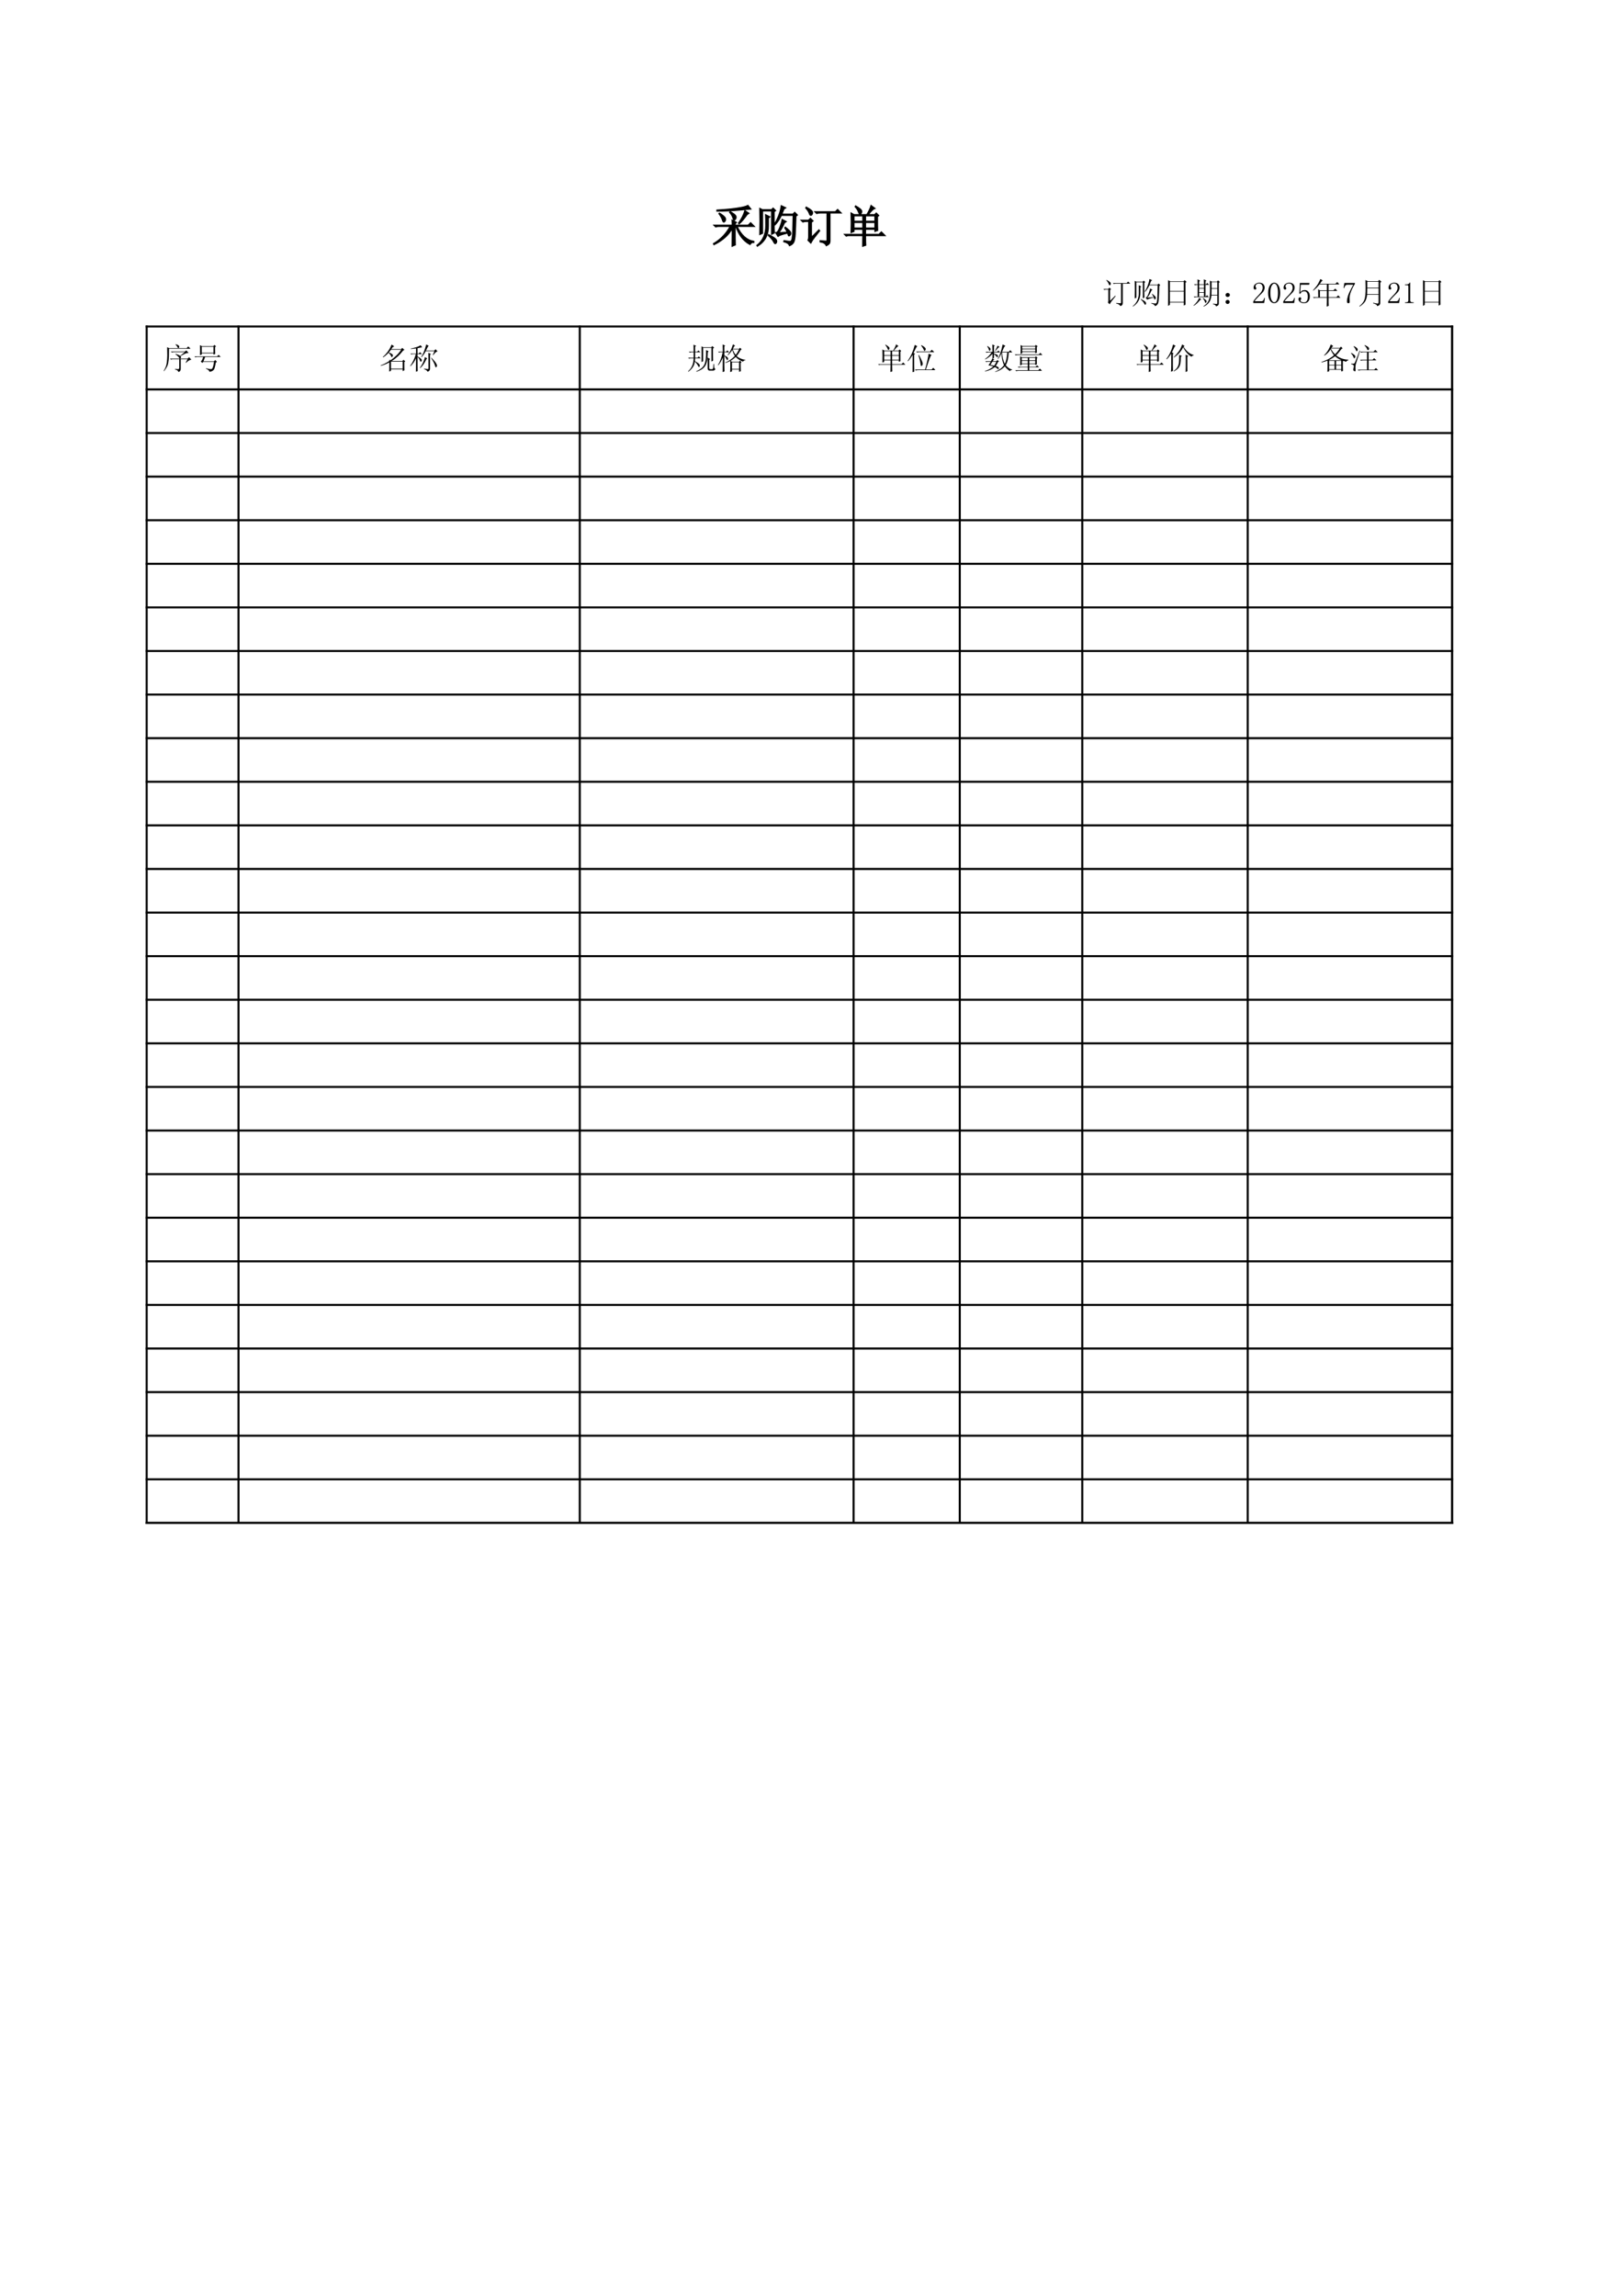 <?xml version="1.0" encoding="UTF-8"?>
<svg xmlns="http://www.w3.org/2000/svg" xmlns:xlink="http://www.w3.org/1999/xlink" width="595.304pt" height="841.89pt" viewBox="0 0 595.304 841.89" version="1.1">
<defs>
<g>
<symbol overflow="visible" id="glyph0-0">
<path style="stroke:none;" d=""/>
</symbol>
<symbol overflow="visible" id="glyph0-1">
<path style="stroke:none;" d="M 13.109 -13.172 C 12.566 -12.879 11.734 -12.629 10.609 -12.422 C 9.484 -12.211 8.254 -12.035 6.922 -11.891 C 5.598 -11.742 3.895 -11.609 1.812 -11.484 L 1.812 -11.234 C 4.602 -11.234 7.16 -11.348 9.484 -11.578 C 11.816 -11.805 13.336 -11.941 14.047 -11.984 Z M 2.688 -10.359 L 2.562 -10.234 C 3.227 -9.316 3.656 -8.523 3.844 -7.859 C 4.031 -7.203 4.27 -7.039 4.562 -7.375 C 4.852 -7.707 4.926 -8.086 4.781 -8.516 C 4.633 -8.953 3.938 -9.566 2.688 -10.359 Z M 6.5 -10.734 C 7.125 -9.984 7.531 -9.266 7.719 -8.578 C 7.906 -7.898 8.141 -7.754 8.422 -8.141 C 8.711 -8.535 8.785 -8.922 8.641 -9.297 C 8.492 -9.672 7.844 -10.191 6.688 -10.859 Z M 12.047 -11.234 C 11.586 -9.734 10.816 -8.238 9.734 -6.75 L 9.922 -6.562 C 10.711 -7.27 11.672 -8.41 12.797 -9.984 L 13.359 -10.359 Z M 8.359 -5.625 L 8.734 -5.625 C 9.816 -2.457 11.523 -0.25 13.859 1 C 14.191 0.457 14.648 0.207 15.234 0.25 L 15.234 0 C 12.609 -0.457 10.547 -2.332 9.047 -5.625 L 15.297 -5.625 L 14.109 -6.812 L 13.234 -5.938 L 8.359 -5.938 L 8.359 -6.5 L 8.797 -7 L 7.375 -7.75 C 7.414 -7.082 7.438 -6.477 7.438 -5.938 L 0.812 -5.938 L 1.312 -5.438 C 1.688 -5.562 2.102 -5.625 2.562 -5.625 L 6.688 -5.625 C 5.27 -2.914 3.227 -0.77 0.562 0.812 L 0.688 1.062 C 3.727 -0.395 5.977 -2.414 7.438 -5 C 7.438 -3.164 7.414 -0.957 7.375 1.625 L 8.422 1.188 C 8.379 0.27 8.359 -2 8.359 -5.625 Z M 8.359 -5.625 "/>
</symbol>
<symbol overflow="visible" id="glyph0-2">
<path style="stroke:none;" d="M 4.75 -2.438 L 4.688 -2.25 C 4.977 -2 5.332 -1.645 5.75 -1.188 C 6.164 -0.727 6.488 -0.25 6.719 0.25 C 6.945 0.75 7.188 0.832 7.438 0.5 C 7.688 0.164 7.688 -0.219 7.438 -0.656 C 7.188 -1.094 6.289 -1.688 4.75 -2.438 Z M 1.562 -2.688 L 2.438 -3.062 L 2.438 -11.297 L 5.875 -11.297 L 5.875 -2.75 L 6.75 -3.188 C 6.707 -4.02 6.688 -4.625 6.688 -5 L 6.688 -10.984 L 7.188 -11.359 L 6.375 -12.172 L 5.812 -11.609 L 2.438 -11.609 L 1.562 -12.047 C 1.602 -10.672 1.625 -9.148 1.625 -7.484 C 1.625 -5.828 1.602 -4.227 1.562 -2.688 Z M 0.5 1.438 L 0.625 1.625 C 3.332 -0.039 4.645 -2.52 4.562 -5.812 L 4.562 -8.609 L 5.062 -9.047 L 3.688 -9.734 C 3.727 -9.148 3.75 -7.863 3.75 -5.875 C 3.789 -2.75 2.707 -0.312 0.5 1.438 Z M 9.359 -9.672 L 13.797 -9.672 C 13.754 -7.555 13.711 -5.758 13.672 -4.281 C 13.629 -2.801 13.547 -1.75 13.422 -1.125 C 13.297 -0.5 13.109 -0.133 12.859 -0.031 C 12.609 0.07 11.797 0 10.422 -0.25 L 10.359 0 C 11.484 0.289 12.172 0.77 12.422 1.438 C 13.129 1.145 13.617 0.727 13.891 0.188 C 14.16 -0.352 14.336 -1.352 14.422 -2.812 C 14.504 -4.27 14.586 -6.453 14.672 -9.359 L 15.172 -9.734 L 14.297 -10.609 L 13.672 -9.984 L 9.484 -9.984 C 9.734 -10.648 10.004 -11.316 10.297 -11.984 L 10.859 -12.359 L 9.422 -13.047 C 9.254 -11.879 8.941 -10.703 8.484 -9.516 C 8.035 -8.336 7.5 -7.27 6.875 -6.312 L 7.062 -6.188 C 7.969 -7.145 8.734 -8.305 9.359 -9.672 Z M 8.234 -3.125 C 8.984 -3.914 9.734 -5.188 10.484 -6.938 L 11.047 -7.312 L 9.734 -8 C 9.648 -7.375 9.367 -6.426 8.891 -5.156 C 8.41 -3.883 7.926 -3.227 7.438 -3.188 L 8.172 -2 C 8.586 -2.332 9.773 -2.727 11.734 -3.188 C 11.859 -2.852 11.953 -2.562 12.016 -2.312 C 12.078 -2.062 12.254 -2.082 12.547 -2.375 C 12.836 -2.664 12.891 -3.008 12.703 -3.406 C 12.516 -3.801 11.898 -4.395 10.859 -5.188 L 10.734 -5 C 11.066 -4.5 11.379 -3.957 11.672 -3.375 Z M 8.234 -3.125 "/>
</symbol>
<symbol overflow="visible" id="glyph0-3">
<path style="stroke:none;" d="M 2.438 -12.297 C 3.062 -11.629 3.477 -10.992 3.688 -10.391 C 3.895 -9.785 4.113 -9.555 4.344 -9.703 C 4.57 -9.848 4.719 -10.086 4.781 -10.422 C 4.844 -10.754 4.688 -11.086 4.312 -11.422 C 3.938 -11.754 3.352 -12.129 2.562 -12.547 Z M 4.375 -1.375 L 4.375 -7.125 L 4.938 -7.562 L 4.062 -8.422 L 3.375 -7.75 L 0.812 -7.75 L 1.312 -7.25 C 1.688 -7.375 2.102 -7.438 2.562 -7.438 L 3.5 -7.438 L 3.5 -1.625 C 3.5 -1.164 3.414 -0.789 3.25 -0.5 L 4.188 0.438 C 4.477 -0.145 4.926 -0.82 5.531 -1.594 C 6.133 -2.363 6.75 -3.145 7.375 -3.938 L 7.188 -4.188 Z M 7.688 -0.25 L 7.688 0.062 C 8.844 0.227 9.586 0.688 9.922 1.438 C 10.379 1.227 10.703 1.008 10.891 0.781 C 11.078 0.551 11.172 0.207 11.172 -0.25 L 11.172 -10.547 L 15.172 -10.547 L 14.047 -11.672 L 13.234 -10.859 L 5.875 -10.859 L 6.375 -10.359 C 6.75 -10.484 7.164 -10.547 7.625 -10.547 L 10.234 -10.547 L 10.234 -0.625 C 10.234 -0.289 10.129 -0.113 9.922 -0.094 C 9.711 -0.07 8.969 -0.125 7.688 -0.25 Z M 7.688 -0.25 "/>
</symbol>
<symbol overflow="visible" id="glyph0-4">
<path style="stroke:none;" d="M 4 -9.484 L 7.375 -9.484 L 7.375 -7.375 L 4 -7.375 Z M 8.234 -9.484 L 11.797 -9.484 L 11.797 -7.375 L 8.234 -7.375 Z M 4 -7.062 L 7.375 -7.062 L 7.375 -4.875 L 4 -4.875 Z M 8.234 -7.062 L 11.797 -7.062 L 11.797 -4.875 L 8.234 -4.875 Z M 4.562 -12.797 C 5.145 -12.129 5.551 -11.473 5.781 -10.828 C 6.008 -10.18 6.238 -9.973 6.469 -10.203 C 6.695 -10.43 6.82 -10.691 6.844 -10.984 C 6.863 -11.273 6.656 -11.598 6.219 -11.953 C 5.781 -12.305 5.27 -12.648 4.688 -12.984 Z M 8.234 -2.25 L 15.297 -2.25 L 14.109 -3.438 L 13.234 -2.562 L 8.234 -2.562 L 8.234 -4.562 L 11.797 -4.562 L 11.797 -3.812 L 12.672 -4.125 C 12.629 -4.957 12.609 -6.641 12.609 -9.172 L 13.047 -9.547 L 12.234 -10.359 L 11.672 -9.797 L 9.172 -9.797 C 9.672 -10.422 10.117 -10.941 10.516 -11.359 C 10.91 -11.773 11.273 -12.047 11.609 -12.172 L 10.359 -13.109 C 10.234 -12.648 10.016 -12.098 9.703 -11.453 C 9.391 -10.805 9.086 -10.254 8.797 -9.797 L 4.062 -9.797 L 3.062 -10.359 C 3.102 -9.191 3.125 -8.023 3.125 -6.859 C 3.125 -5.703 3.102 -4.539 3.062 -3.375 L 4 -3.75 L 4 -4.562 L 7.375 -4.562 L 7.375 -2.562 L 0.75 -2.562 L 1.25 -2.062 L 1.812 -2.25 L 7.375 -2.25 C 7.375 -1.125 7.352 0.164 7.312 1.625 L 8.297 1.312 C 8.254 0.688 8.234 -0.5 8.234 -2.25 Z M 8.234 -2.25 "/>
</symbol>
<symbol overflow="visible" id="glyph1-0">
<path style="stroke:none;" d=""/>
</symbol>
<symbol overflow="visible" id="glyph1-1">
<path style="stroke:none;" d="M 1.672 -8 C 1.703 -6.82 1.719 -5.816 1.719 -4.984 C 1.719 -4.148 1.648 -3.223 1.516 -2.203 C 1.391 -1.191 1.016 -0.227 0.391 0.688 L 0.516 0.812 C 1.379 -0.25 1.891 -1.207 2.047 -2.062 C 2.203 -2.926 2.289 -3.742 2.312 -4.516 C 2.344 -5.285 2.359 -6.242 2.359 -7.391 L 10.266 -7.391 L 9.406 -8.25 L 8.812 -7.609 L 2.406 -7.609 Z M 4.812 -9.062 L 4.766 -8.891 C 5.109 -8.578 5.332 -8.289 5.438 -8.031 C 5.539 -7.781 5.66 -7.66 5.797 -7.672 C 5.941 -7.68 6.039 -7.785 6.094 -7.984 C 6.156 -8.191 6.086 -8.391 5.891 -8.578 C 5.691 -8.766 5.332 -8.926 4.812 -9.062 Z M 4.562 0 L 4.562 0.219 C 5.27 0.332 5.695 0.645 5.844 1.156 C 6.414 0.906 6.688 0.488 6.656 -0.094 L 6.656 -3.562 L 9.156 -3.562 L 8.469 -2.328 L 8.594 -2.234 C 8.938 -2.578 9.281 -2.852 9.625 -3.062 C 9.969 -3.281 10.285 -3.379 10.578 -3.359 L 9.719 -4.297 L 9.109 -3.781 L 6.453 -3.781 C 6.617 -3.895 6.723 -4.031 6.766 -4.188 C 6.805 -4.344 6.742 -4.523 6.578 -4.734 C 7.316 -5.129 7.883 -5.422 8.281 -5.609 C 8.688 -5.797 9.109 -5.891 9.547 -5.891 L 8.688 -6.797 L 8.172 -6.359 L 3.047 -6.359 L 3.391 -6.016 C 3.648 -6.098 3.938 -6.141 4.25 -6.141 L 8.125 -6.141 L 6.453 -4.812 C 5.898 -5.156 5.336 -5.383 4.766 -5.5 L 4.734 -5.328 C 5.098 -5.129 5.422 -4.867 5.703 -4.547 C 5.992 -4.234 6.156 -3.977 6.188 -3.781 L 2.703 -3.781 L 3.047 -3.438 C 3.305 -3.52 3.594 -3.562 3.906 -3.562 L 6.109 -3.562 L 6.109 -0.391 C 6.078 -0.066 5.93 0.094 5.672 0.094 C 5.41 0.094 5.039 0.062 4.562 0 Z M 4.562 0 "/>
</symbol>
<symbol overflow="visible" id="glyph1-2">
<path style="stroke:none;" d="M 8.25 -8 L 8.594 -8.297 L 8 -8.812 L 7.609 -8.375 L 3.359 -8.375 L 2.703 -8.719 C 2.734 -8.145 2.75 -7.535 2.75 -6.891 C 2.75 -6.254 2.734 -5.648 2.703 -5.078 L 3.359 -5.281 L 3.359 -5.719 L 7.656 -5.719 L 7.656 -5.25 L 8.297 -5.5 C 8.266 -5.875 8.25 -6.707 8.25 -8 Z M 3.359 -8.172 L 7.656 -8.172 L 7.656 -5.938 L 3.359 -5.938 Z M 8.516 -2.328 L 8.938 -2.625 L 8.297 -3.266 L 7.828 -2.797 L 4 -2.797 L 4.594 -4.391 L 10.312 -4.391 L 9.547 -5.156 L 8.984 -4.594 L 0.688 -4.594 L 1.031 -4.25 L 1.422 -4.391 L 3.875 -4.391 C 3.758 -3.953 3.633 -3.602 3.5 -3.344 C 3.375 -3.094 3.211 -2.91 3.016 -2.797 L 3.531 -2.188 L 3.906 -2.578 L 7.859 -2.578 C 7.629 -0.973 7.348 -0.109 7.016 0.016 C 6.691 0.148 6 0.055 4.938 -0.266 L 4.906 -0.094 C 5.727 0.258 6.172 0.648 6.234 1.078 C 6.691 0.961 7.02 0.852 7.219 0.75 C 7.414 0.656 7.613 0.488 7.812 0.25 C 8.02 0.02 8.254 -0.836 8.516 -2.328 Z M 8.516 -2.328 "/>
</symbol>
<symbol overflow="visible" id="glyph1-3">
<path style="stroke:none;" d="M 8.812 -6.75 L 9.281 -6.969 L 8.469 -7.734 L 8.078 -7.266 L 4.469 -7.266 C 4.664 -7.578 4.867 -7.848 5.078 -8.078 L 5.547 -8.25 L 4.562 -8.938 C 4.219 -8.02 3.742 -7.148 3.141 -6.328 C 2.535 -5.516 1.93 -4.867 1.328 -4.391 L 1.469 -4.25 C 2.469 -4.852 3.426 -5.785 4.344 -7.047 L 8.078 -7.047 C 7.586 -6.273 6.984 -5.551 6.266 -4.875 C 5.555 -4.207 4.875 -3.645 4.219 -3.188 L 3.734 -3.359 L 3.734 -2.922 C 2.797 -2.297 1.738 -1.754 0.562 -1.297 L 0.609 -1.125 C 1.723 -1.438 2.766 -1.863 3.734 -2.406 L 3.734 -1.031 C 3.734 -0.719 3.723 -0.055 3.703 0.953 L 4.344 0.688 L 4.344 0.125 L 8.641 0.125 L 8.641 0.812 L 9.281 0.469 C 9.25 -0.02 9.234 -0.477 9.234 -0.906 L 9.234 -2.531 L 9.578 -2.797 L 8.891 -3.359 L 8.547 -2.922 L 4.641 -2.922 C 5.391 -3.379 6.098 -3.91 6.766 -4.516 C 7.441 -5.117 8.125 -5.863 8.812 -6.75 Z M 3.562 -6.062 L 3.438 -5.938 C 3.977 -5.414 4.305 -4.984 4.422 -4.641 C 4.535 -4.297 4.672 -4.227 4.828 -4.438 C 4.992 -4.656 5.062 -4.879 5.031 -5.109 C 5 -5.336 4.508 -5.656 3.562 -6.062 Z M 4.344 -2.703 L 8.641 -2.703 L 8.641 -0.125 L 4.344 -0.125 Z M 4.344 -2.703 "/>
</symbol>
<symbol overflow="visible" id="glyph1-4">
<path style="stroke:none;" d="M 8.688 -5.109 L 8.812 -5.031 C 9.188 -5.52 9.492 -5.867 9.734 -6.078 C 9.973 -6.297 10.207 -6.406 10.438 -6.406 L 9.719 -7.219 L 9.234 -6.75 L 6.188 -6.75 C 6.645 -7.781 6.973 -8.352 7.172 -8.469 L 6.281 -8.984 C 6.133 -8.41 5.914 -7.703 5.625 -6.859 C 5.344 -6.016 4.941 -5.203 4.422 -4.422 L 4.516 -4.297 C 5.055 -4.816 5.586 -5.562 6.109 -6.531 L 9.281 -6.531 Z M 7.094 -0.266 C 7.094 -0.117 7.055 -0.02 6.984 0.031 C 6.91 0.094 6.414 0.039 5.5 -0.125 L 5.453 0.047 C 5.859 0.191 6.145 0.332 6.312 0.469 C 6.488 0.613 6.648 0.801 6.797 1.031 C 7.141 0.863 7.367 0.707 7.484 0.562 C 7.598 0.414 7.656 0.211 7.656 -0.047 L 7.656 -5.156 L 8 -5.453 L 7.047 -5.938 C 7.078 -5.27 7.094 -3.379 7.094 -0.266 Z M 5.797 -4.344 C 5.711 -3.883 5.516 -3.289 5.203 -2.562 C 4.891 -1.832 4.473 -1.125 3.953 -0.438 L 4.047 -0.297 C 4.898 -1.016 5.656 -2.102 6.312 -3.562 L 6.656 -3.828 Z M 8.172 -4.125 L 8.078 -4 C 8.504 -3.344 8.832 -2.77 9.062 -2.281 C 9.289 -1.789 9.457 -1.359 9.562 -0.984 C 9.664 -0.617 9.797 -0.504 9.953 -0.641 C 10.109 -0.785 10.195 -0.957 10.219 -1.156 C 10.25 -1.363 10.133 -1.68 9.875 -2.109 C 9.625 -2.535 9.055 -3.207 8.172 -4.125 Z M 3.094 -4.391 C 3.5 -4.047 3.789 -3.613 3.969 -3.094 C 4.156 -2.582 4.344 -2.5 4.531 -2.844 C 4.719 -3.188 4.645 -3.5 4.312 -3.781 C 3.988 -4.07 3.582 -4.344 3.094 -4.594 L 3.094 -5.422 L 4.734 -5.422 L 4 -6.141 L 3.484 -5.625 L 3.094 -5.625 L 3.094 -7.609 C 3.895 -7.805 4.453 -7.906 4.766 -7.906 L 4.219 -8.688 C 3.758 -8.395 3.207 -8.148 2.562 -7.953 C 1.914 -7.754 1.266 -7.598 0.609 -7.484 L 0.609 -7.312 C 1.266 -7.363 1.906 -7.43 2.531 -7.516 L 2.531 -5.625 L 0.469 -5.625 L 0.812 -5.281 L 1.203 -5.422 L 2.453 -5.422 C 2.254 -4.672 1.969 -3.91 1.594 -3.141 C 1.219 -2.367 0.816 -1.695 0.391 -1.125 L 0.469 -0.984 C 1.301 -1.734 1.988 -2.707 2.531 -3.906 C 2.531 -1.477 2.52 0.164 2.5 1.031 L 3.141 0.781 C 3.109 -0.051 3.094 -1.773 3.094 -4.391 Z M 3.094 -4.391 "/>
</symbol>
<symbol overflow="visible" id="glyph1-5">
<path style="stroke:none;" d="M 2.5 -8.891 C 2.52 -8.203 2.531 -7.344 2.531 -6.312 L 0.781 -6.312 L 1.125 -5.969 C 1.375 -6.062 1.66 -6.109 1.984 -6.109 L 2.531 -6.109 L 2.531 -4.125 L 0.516 -4.125 L 0.859 -3.781 C 1.117 -3.863 1.406 -3.906 1.719 -3.906 L 2.531 -3.906 C 2.508 -2.852 2.336 -1.953 2.016 -1.203 C 1.703 -0.461 1.188 0.238 0.469 0.906 L 0.609 1.031 C 1.379 0.426 1.945 -0.172 2.312 -0.766 C 2.688 -1.367 2.906 -2.016 2.969 -2.703 C 3.539 -2.129 3.93 -1.609 4.141 -1.141 C 4.359 -0.672 4.539 -0.57 4.688 -0.844 C 4.832 -1.113 4.82 -1.383 4.656 -1.656 C 4.5 -1.926 3.953 -2.332 3.016 -2.875 C 3.066 -3.312 3.094 -3.656 3.094 -3.906 L 5.109 -3.906 L 4.422 -4.594 L 3.953 -4.125 L 3.094 -4.125 L 3.094 -6.109 L 4.984 -6.109 L 4.297 -6.797 L 3.828 -6.312 L 3.094 -6.312 L 3.094 -8.172 L 3.438 -8.469 Z M 9.625 -7.484 L 10.062 -7.781 L 9.375 -8.375 L 8.984 -7.953 L 6.062 -7.953 L 5.422 -8.297 C 5.441 -7.348 5.453 -6.359 5.453 -5.328 C 5.453 -4.297 5.441 -3.352 5.422 -2.5 L 6.016 -2.844 L 6.016 -7.734 L 9.062 -7.734 L 9.062 -2.703 L 9.672 -3.047 C 9.641 -3.68 9.625 -5.16 9.625 -7.484 Z M 7.094 -6.922 C 7.125 -5.598 7.094 -4.52 7 -3.688 C 6.914 -2.863 6.738 -2.164 6.469 -1.594 C 6.195 -1.02 5.785 -0.531 5.234 -0.125 C 4.691 0.27 4.109 0.598 3.484 0.859 L 3.531 1.031 C 4.352 0.77 5.047 0.445 5.609 0.062 C 6.172 -0.32 6.598 -0.785 6.891 -1.328 C 7.191 -1.879 7.398 -2.531 7.516 -3.281 C 7.629 -4.039 7.703 -4.992 7.734 -6.141 L 8.031 -6.453 Z M 7.688 -0.219 C 7.688 0.332 7.93 0.609 8.422 0.609 L 9.672 0.609 C 10.016 0.609 10.301 0.422 10.531 0.047 C 10.27 -0.098 10.117 -0.344 10.078 -0.688 C 10.035 -1.031 10.016 -1.406 10.016 -1.812 L 9.797 -1.812 C 9.797 -1.438 9.773 -1.023 9.734 -0.578 C 9.691 -0.129 9.539 0.094 9.281 0.094 L 8.766 0.094 C 8.422 0.094 8.25 -0.035 8.25 -0.297 L 8.25 -3.359 L 8.594 -3.609 L 7.656 -4.172 C 7.676 -3.742 7.688 -3.188 7.688 -2.5 Z M 7.688 -0.219 "/>
</symbol>
<symbol overflow="visible" id="glyph1-6">
<path style="stroke:none;" d="M 5.594 -2.406 L 8.203 -2.406 L 8.203 0 L 5.594 0 Z M 8.766 -2.188 L 9.109 -2.453 L 8.547 -3.016 L 8.172 -2.625 L 5.594 -2.625 L 5.078 -2.969 C 5.785 -3.395 6.414 -3.867 6.969 -4.391 C 7.676 -3.641 8.578 -3.066 9.672 -2.672 C 9.836 -3.016 10.125 -3.188 10.531 -3.188 L 10.531 -3.312 C 9.07 -3.57 8 -4.047 7.312 -4.734 C 7.82 -5.305 8.32 -6.051 8.812 -6.969 L 9.156 -7.172 L 8.547 -7.781 L 8.172 -7.344 L 5.938 -7.344 C 6.102 -7.719 6.258 -8.035 6.406 -8.297 L 6.75 -8.516 L 5.969 -9.031 C 5.488 -7.395 4.832 -6.086 4 -5.109 L 4.078 -4.984 C 4.711 -5.555 5.258 -6.219 5.719 -6.969 C 5.914 -6.164 6.227 -5.43 6.656 -4.766 C 5.602 -3.68 4.445 -2.879 3.188 -2.359 L 3.219 -2.188 C 3.883 -2.414 4.473 -2.66 4.984 -2.922 C 5.016 -1.148 5 0.207 4.938 1.156 L 5.594 0.906 L 5.594 0.219 L 8.203 0.219 L 8.203 1.078 L 8.859 0.812 C 8.797 -0.039 8.766 -1.039 8.766 -2.188 Z M 5.891 -7.141 L 8.172 -7.141 C 7.828 -6.391 7.426 -5.727 6.969 -5.156 C 6.508 -5.727 6.148 -6.391 5.891 -7.141 Z M 2.797 -1.25 L 2.797 -4.766 C 3.109 -4.484 3.363 -4.113 3.562 -3.656 C 3.77 -3.195 3.941 -3.109 4.078 -3.391 C 4.223 -3.68 4.195 -3.945 4 -4.188 C 3.801 -4.438 3.398 -4.703 2.797 -4.984 L 2.797 -6.109 L 4.594 -6.109 L 3.906 -6.797 L 3.438 -6.312 L 2.797 -6.312 L 2.797 -8.25 L 3.094 -8.547 L 2.188 -8.984 C 2.219 -7.984 2.234 -7.094 2.234 -6.312 L 0.516 -6.312 L 0.859 -5.969 L 1.25 -6.109 L 2.188 -6.109 C 1.82 -4.242 1.238 -2.68 0.438 -1.422 L 0.562 -1.328 C 1.219 -2.078 1.773 -3.039 2.234 -4.219 C 2.234 -2.32 2.219 -0.531 2.188 1.156 L 2.844 0.906 C 2.812 -0.125 2.797 -0.844 2.797 -1.25 Z M 2.797 -1.25 "/>
</symbol>
<symbol overflow="visible" id="glyph1-7">
<path style="stroke:none;" d="M 2.75 -6.531 L 5.078 -6.531 L 5.078 -5.078 L 2.75 -5.078 Z M 5.672 -6.531 L 8.125 -6.531 L 8.125 -5.078 L 5.672 -5.078 Z M 2.75 -4.859 L 5.078 -4.859 L 5.078 -3.359 L 2.75 -3.359 Z M 5.672 -4.859 L 8.125 -4.859 L 8.125 -3.359 L 5.672 -3.359 Z M 3.141 -8.812 C 3.535 -8.352 3.812 -7.898 3.969 -7.453 C 4.133 -7.016 4.297 -6.875 4.453 -7.031 C 4.609 -7.188 4.691 -7.363 4.703 -7.562 C 4.723 -7.758 4.582 -7.977 4.281 -8.219 C 3.977 -8.469 3.625 -8.707 3.219 -8.938 Z M 5.672 -1.547 L 10.531 -1.547 L 9.719 -2.359 L 9.109 -1.766 L 5.672 -1.766 L 5.672 -3.141 L 8.125 -3.141 L 8.125 -2.625 L 8.719 -2.844 C 8.695 -3.414 8.688 -4.57 8.688 -6.312 L 8.984 -6.578 L 8.422 -7.141 L 8.031 -6.75 L 6.312 -6.75 C 6.656 -7.176 6.961 -7.531 7.234 -7.812 C 7.516 -8.102 7.77 -8.289 8 -8.375 L 7.141 -9.031 C 7.047 -8.707 6.891 -8.32 6.672 -7.875 C 6.461 -7.438 6.258 -7.062 6.062 -6.75 L 2.797 -6.75 L 2.109 -7.141 C 2.141 -6.336 2.156 -5.535 2.156 -4.734 C 2.156 -3.93 2.141 -3.129 2.109 -2.328 L 2.75 -2.578 L 2.75 -3.141 L 5.078 -3.141 L 5.078 -1.766 L 0.516 -1.766 L 0.859 -1.422 L 1.25 -1.547 L 5.078 -1.547 C 5.078 -0.773 5.062 0.113 5.031 1.125 L 5.719 0.906 C 5.688 0.477 5.672 -0.336 5.672 -1.547 Z M 5.672 -1.547 "/>
</symbol>
<symbol overflow="visible" id="glyph1-8">
<path style="stroke:none;" d="M 2.156 1.203 L 2.797 0.984 C 2.766 0.328 2.75 -1.758 2.75 -5.281 L 3.094 -5.547 L 2.531 -5.844 C 2.738 -6.301 2.969 -6.797 3.219 -7.328 C 3.477 -7.859 3.707 -8.195 3.906 -8.344 L 2.969 -8.812 C 2.707 -7.75 2.352 -6.707 1.906 -5.688 C 1.469 -4.676 0.945 -3.754 0.344 -2.922 L 0.469 -2.797 C 1.02 -3.367 1.594 -4.156 2.188 -5.156 C 2.188 -1.781 2.176 0.336 2.156 1.203 Z M 5.281 -8.594 C 5.508 -8.312 5.723 -8.004 5.922 -7.672 C 6.129 -7.336 6.27 -7.051 6.344 -6.812 C 6.414 -6.57 6.531 -6.52 6.688 -6.656 C 6.844 -6.801 6.941 -6.977 6.984 -7.188 C 7.023 -7.406 6.91 -7.645 6.641 -7.906 C 6.367 -8.164 5.961 -8.438 5.422 -8.719 Z M 3.484 -6.359 L 3.828 -6.016 C 4.086 -6.098 4.375 -6.141 4.688 -6.141 L 10.141 -6.141 L 9.234 -7.047 L 8.594 -6.359 Z M 4.297 -5.031 C 4.609 -4.113 4.82 -3.348 4.938 -2.734 C 5.051 -2.117 5.129 -1.648 5.172 -1.328 C 5.223 -1.016 5.383 -0.988 5.656 -1.25 C 5.926 -1.508 5.957 -1.93 5.75 -2.516 C 5.551 -3.098 5.141 -3.961 4.516 -5.109 Z M 8.031 -5.594 C 8.008 -5.188 7.875 -4.41 7.625 -3.266 C 7.383 -2.117 7.094 -0.957 6.75 0.219 L 3.016 0.219 L 3.359 0.562 C 3.609 0.477 3.895 0.438 4.219 0.438 L 10.531 0.438 L 9.75 -0.438 L 9.156 0.219 L 7.047 0.219 C 7.586 -1.414 8.008 -2.66 8.312 -3.516 C 8.613 -4.379 8.879 -4.926 9.109 -5.156 Z M 8.031 -5.594 "/>
</symbol>
<symbol overflow="visible" id="glyph1-9">
<path style="stroke:none;" d="M 3.219 -2.625 L 4.688 -2.625 C 4.457 -2.082 4.195 -1.609 3.906 -1.203 C 3.395 -1.316 2.926 -1.414 2.5 -1.5 C 2.75 -1.875 2.988 -2.25 3.219 -2.625 Z M 1.422 -8.422 L 1.328 -8.297 C 1.648 -7.836 1.867 -7.398 1.984 -6.984 C 2.098 -6.566 2.238 -6.5 2.406 -6.781 C 2.582 -7.07 2.598 -7.332 2.453 -7.562 C 2.305 -7.789 1.961 -8.078 1.422 -8.422 Z M 5.156 -8.547 C 5.07 -8.266 4.758 -7.625 4.219 -6.625 L 4.344 -6.578 C 4.738 -7.035 5.031 -7.379 5.219 -7.609 C 5.406 -7.836 5.629 -7.977 5.891 -8.031 Z M 3.219 -8.984 C 3.25 -8.211 3.266 -7.312 3.266 -6.281 L 0.734 -6.281 L 1.078 -5.938 C 1.336 -6.02 1.625 -6.062 1.938 -6.062 L 2.922 -6.062 C 2.379 -5.176 1.578 -4.359 0.516 -3.609 L 0.609 -3.484 C 1.609 -3.992 2.492 -4.68 3.266 -5.547 L 3.266 -3.781 L 3.188 -3.828 C 3.094 -3.566 2.93 -3.238 2.703 -2.844 L 0.641 -2.844 L 0.984 -2.5 L 1.375 -2.625 L 2.625 -2.625 C 2.219 -1.938 1.93 -1.504 1.766 -1.328 C 2.422 -1.242 3.035 -1.102 3.609 -0.906 C 2.754 -0.156 1.723 0.391 0.516 0.734 L 0.562 0.906 C 1.969 0.645 3.156 0.113 4.125 -0.688 C 4.551 -0.52 4.883 -0.312 5.125 -0.062 C 5.375 0.176 5.52 0.172 5.562 -0.078 C 5.602 -0.336 5.547 -0.531 5.391 -0.656 C 5.234 -0.789 4.926 -0.93 4.469 -1.078 C 4.727 -1.422 5 -1.906 5.281 -2.531 L 5.672 -2.797 L 5.031 -3.266 L 4.734 -2.844 L 3.359 -2.844 C 3.555 -3.188 3.754 -3.414 3.953 -3.531 L 3.312 -3.734 L 3.828 -4.078 L 3.828 -5.422 C 4.254 -5.129 4.566 -4.828 4.766 -4.516 C 4.973 -4.203 5.125 -4.18 5.219 -4.453 C 5.32 -4.723 5.281 -4.941 5.094 -5.109 C 4.906 -5.285 4.484 -5.457 3.828 -5.625 L 3.828 -6.062 L 6.109 -6.062 L 5.422 -6.75 L 4.984 -6.281 L 3.828 -6.281 L 3.828 -8.297 L 4.125 -8.547 Z M 6.75 -6.062 L 8.688 -6.062 C 8.57 -4.195 8.27 -2.789 7.781 -1.844 C 7.238 -2.969 6.895 -4.375 6.75 -6.062 Z M 7 -8.984 C 6.52 -6.629 5.922 -4.879 5.203 -3.734 L 5.328 -3.656 C 5.848 -4.312 6.266 -5.016 6.578 -5.766 C 6.609 -4.16 6.91 -2.695 7.484 -1.375 C 6.734 -0.344 5.656 0.441 4.25 0.984 L 4.297 1.125 C 5.816 0.688 6.977 -0.004 7.781 -0.953 C 8.289 -0.254 8.938 0.332 9.719 0.812 C 9.738 0.531 9.992 0.375 10.484 0.344 L 10.484 0.219 C 9.648 0.039 8.863 -0.488 8.125 -1.375 C 8.75 -2.352 9.117 -3.914 9.234 -6.062 L 10.531 -6.062 L 9.797 -6.875 L 9.234 -6.281 L 6.797 -6.281 C 7.078 -6.988 7.289 -7.492 7.438 -7.797 C 7.582 -8.098 7.77 -8.32 8 -8.469 Z M 7 -8.984 "/>
</symbol>
<symbol overflow="visible" id="glyph1-10">
<path style="stroke:none;" d="M 3.016 -4.078 L 5.203 -4.078 L 5.203 -3.141 L 3.016 -3.141 Z M 5.766 -4.078 L 7.953 -4.078 L 7.953 -3.141 L 5.766 -3.141 Z M 3.016 -2.922 L 5.203 -2.922 L 5.203 -2.016 L 3.016 -2.016 Z M 5.766 -2.922 L 7.953 -2.922 L 7.953 -2.016 L 5.766 -2.016 Z M 8.516 -3.875 L 8.812 -4.078 L 8.203 -4.641 L 7.906 -4.297 L 3.016 -4.297 L 2.406 -4.641 C 2.438 -4.098 2.453 -3.547 2.453 -2.984 C 2.453 -2.43 2.438 -1.867 2.406 -1.297 L 3.016 -1.5 L 3.016 -1.812 L 5.203 -1.812 L 5.203 -0.812 L 1.547 -0.812 L 1.891 -0.469 C 2.148 -0.562 2.438 -0.609 2.75 -0.609 L 5.203 -0.609 L 5.203 0.469 L 0.641 0.469 L 0.984 0.812 C 1.242 0.727 1.531 0.688 1.844 0.688 L 10.438 0.688 L 9.672 -0.125 L 9.062 0.469 L 5.766 0.469 L 5.766 -0.609 L 9.375 -0.609 L 8.641 -1.328 L 8.078 -0.812 L 5.766 -0.812 L 5.766 -1.812 L 7.953 -1.812 L 7.953 -1.422 L 8.547 -1.672 C 8.523 -2.047 8.516 -2.781 8.516 -3.875 Z M 3.188 -8.203 L 7.953 -8.203 L 7.953 -7.438 L 3.188 -7.438 Z M 3.188 -7.219 L 7.953 -7.219 L 7.953 -6.406 L 3.188 -6.406 Z M 8.516 -8.078 L 8.859 -8.297 L 8.172 -8.812 L 7.859 -8.422 L 3.219 -8.422 L 2.578 -8.766 C 2.609 -8.453 2.625 -7.941 2.625 -7.234 C 2.625 -6.535 2.609 -5.957 2.578 -5.5 L 3.188 -5.766 L 3.188 -6.188 L 7.953 -6.188 L 7.953 -5.719 L 8.547 -5.969 C 8.523 -6.312 8.516 -7.016 8.516 -8.078 Z M 0.438 -5.328 L 0.781 -4.984 C 1.031 -5.066 1.316 -5.109 1.641 -5.109 L 10.578 -5.109 L 9.844 -5.891 L 9.234 -5.328 Z M 0.438 -5.328 "/>
</symbol>
<symbol overflow="visible" id="glyph1-11">
<path style="stroke:none;" d=""/>
</symbol>
<symbol overflow="visible" id="glyph1-12">
<path style="stroke:none;" d="M 7.172 -8.422 L 6.281 -8.984 C 5.957 -7.984 5.535 -7.125 5.016 -6.406 C 4.504 -5.688 3.895 -4.984 3.188 -4.297 L 3.266 -4.172 C 3.922 -4.598 4.531 -5.102 5.094 -5.688 C 5.656 -6.281 6.176 -7.035 6.656 -7.953 C 7.457 -6.316 8.477 -5.156 9.719 -4.469 C 9.852 -4.758 10.125 -4.93 10.531 -4.984 L 10.531 -5.109 C 9.781 -5.316 9.113 -5.656 8.531 -6.125 C 7.945 -6.594 7.367 -7.258 6.797 -8.125 Z M 5.797 -4.422 L 6.188 -4.734 L 5.203 -5.203 C 5.203 -3.367 5.133 -2.207 5 -1.719 C 4.875 -1.227 4.68 -0.797 4.422 -0.422 C 4.172 -0.055 3.742 0.344 3.141 0.781 L 3.219 0.906 C 4.02 0.477 4.594 0.051 4.938 -0.375 C 5.281 -0.812 5.508 -1.32 5.625 -1.906 C 5.738 -2.5 5.797 -3.336 5.797 -4.422 Z M 7.562 1.156 L 8.203 0.812 C 8.18 0.188 8.172 -0.398 8.172 -0.953 L 8.172 -4.422 L 8.547 -4.766 L 7.562 -5.25 C 7.594 -4.676 7.609 -4.055 7.609 -3.391 L 7.609 -0.734 C 7.609 -0.16 7.594 0.469 7.562 1.156 Z M 2.281 -5.625 L 2.281 -1.375 C 2.281 -0.656 2.25 0.145 2.188 1.031 L 2.922 0.688 C 2.891 0.051 2.875 -0.648 2.875 -1.422 L 2.875 -5.453 L 3.141 -5.719 L 2.531 -6.062 C 3.02 -7.125 3.352 -7.828 3.531 -8.172 L 3.906 -8.422 L 2.969 -8.984 C 2.707 -8.004 2.43 -7.176 2.141 -6.5 C 1.859 -5.832 1.57 -5.27 1.281 -4.812 C 1 -4.352 0.727 -3.969 0.469 -3.656 L 0.609 -3.531 C 1.066 -3.926 1.625 -4.625 2.281 -5.625 Z M 2.281 -5.625 "/>
</symbol>
<symbol overflow="visible" id="glyph1-13">
<path style="stroke:none;" d="M 2.75 1.078 L 3.391 0.859 L 3.391 0.297 L 7.828 0.297 L 7.828 0.906 L 8.469 0.734 C 8.438 0.328 8.422 -0.102 8.422 -0.562 L 8.422 -2.797 L 8.594 -2.969 C 8.82 -2.883 9.164 -2.77 9.625 -2.625 C 9.801 -2.938 10.086 -3.133 10.484 -3.219 L 10.484 -3.359 C 9.68 -3.41 8.895 -3.555 8.125 -3.797 C 7.352 -4.047 6.625 -4.441 5.938 -4.984 C 6.508 -5.504 7.164 -6.281 7.906 -7.312 L 8.344 -7.562 L 7.734 -8.172 L 7.312 -7.734 L 4.25 -7.734 L 4.562 -8.172 L 4.906 -8.375 L 4 -8.984 C 3.82 -8.41 3.531 -7.766 3.125 -7.047 C 2.727 -6.328 2.203 -5.656 1.547 -5.031 L 1.594 -4.859 C 2.539 -5.43 3.312 -6.203 3.906 -7.172 C 4.25 -6.348 4.664 -5.633 5.156 -5.031 C 4.727 -4.625 4.172 -4.219 3.484 -3.812 C 2.797 -3.414 1.82 -2.988 0.562 -2.531 L 0.609 -2.359 C 1.41 -2.566 2.141 -2.797 2.797 -3.047 L 2.797 -0.641 C 2.797 -0.18 2.781 0.391 2.75 1.078 Z M 4.125 -7.516 L 7.266 -7.516 C 6.723 -6.66 6.148 -5.945 5.547 -5.375 C 4.973 -5.914 4.473 -6.586 4.047 -7.391 Z M 5.547 -4.641 C 6.203 -4.066 6.973 -3.594 7.859 -3.219 L 7.734 -3.188 L 3.438 -3.188 L 3.312 -3.266 C 4.113 -3.641 4.859 -4.098 5.547 -4.641 Z M 3.391 -2.969 L 5.375 -2.969 L 5.375 -1.5 L 3.391 -1.5 Z M 5.938 -2.969 L 7.828 -2.969 L 7.828 -1.5 L 5.938 -1.5 Z M 3.391 -1.297 L 5.375 -1.297 L 5.375 0.094 L 3.391 0.094 Z M 5.938 -1.297 L 7.828 -1.297 L 7.828 0.094 L 5.938 0.094 Z M 5.938 -1.297 "/>
</symbol>
<symbol overflow="visible" id="glyph1-14">
<path style="stroke:none;" d="M 5.453 -8.766 L 5.375 -8.594 C 5.832 -8.164 6.145 -7.723 6.312 -7.266 C 6.488 -6.805 6.68 -6.734 6.891 -7.047 C 7.109 -7.359 7.094 -7.645 6.844 -7.906 C 6.602 -8.164 6.141 -8.453 5.453 -8.766 Z M 3.781 -6.312 L 4.125 -5.969 C 4.383 -6.062 4.672 -6.109 4.984 -6.109 L 6.281 -6.109 L 6.281 -3.359 L 3.734 -3.359 L 4.078 -3.016 C 4.336 -3.098 4.625 -3.141 4.938 -3.141 L 6.281 -3.141 L 6.281 0.266 L 2.875 0.266 L 3.219 0.609 C 3.477 0.516 3.766 0.469 4.078 0.469 L 10.359 0.469 L 9.547 -0.344 L 8.938 0.266 L 6.875 0.266 L 6.875 -3.141 L 9.719 -3.141 L 8.891 -3.953 L 8.297 -3.359 L 6.875 -3.359 L 6.875 -6.109 L 10.188 -6.109 L 9.328 -7 L 8.641 -6.312 Z M 3.734 -6.656 L 3.562 -6.703 C 2.562 -4.016 1.984 -2.547 1.828 -2.297 C 1.672 -2.055 1.523 -1.926 1.391 -1.906 C 1.266 -1.895 0.945 -1.922 0.438 -1.984 L 0.438 -1.812 C 0.863 -1.695 1.16 -1.555 1.328 -1.391 C 1.504 -1.234 1.504 -0.859 1.328 -0.266 C 1.16 0.316 1.25 0.664 1.594 0.781 C 1.938 0.895 2.098 0.848 2.078 0.641 C 2.066 0.441 2.051 0.086 2.031 -0.422 C 2.02 -0.941 2.066 -1.379 2.172 -1.734 C 2.273 -2.098 2.797 -3.738 3.734 -6.656 Z M 0.469 -5.891 L 0.391 -5.766 C 0.879 -5.211 1.188 -4.742 1.312 -4.359 C 1.438 -3.973 1.578 -3.836 1.734 -3.953 C 1.898 -4.066 1.984 -4.285 1.984 -4.609 C 1.984 -4.941 1.477 -5.367 0.469 -5.891 Z M 1.469 -8.375 L 1.375 -8.25 C 1.801 -7.738 2.078 -7.285 2.203 -6.891 C 2.336 -6.504 2.5 -6.41 2.688 -6.609 C 2.875 -6.816 2.914 -7.062 2.812 -7.344 C 2.719 -7.633 2.27 -7.977 1.469 -8.375 Z M 1.469 -8.375 "/>
</symbol>
<symbol overflow="visible" id="glyph1-15">
<path style="stroke:none;" d="M 1.672 -8.469 C 2.109 -8.008 2.395 -7.57 2.531 -7.156 C 2.676 -6.738 2.828 -6.578 2.984 -6.672 C 3.141 -6.773 3.238 -6.941 3.281 -7.172 C 3.332 -7.398 3.227 -7.629 2.969 -7.859 C 2.707 -8.086 2.305 -8.348 1.766 -8.641 Z M 3.016 -0.953 L 3.016 -4.906 L 3.391 -5.203 L 2.797 -5.797 L 2.328 -5.328 L 0.562 -5.328 L 0.906 -4.984 C 1.164 -5.066 1.453 -5.109 1.766 -5.109 L 2.406 -5.109 L 2.406 -1.125 C 2.406 -0.801 2.348 -0.539 2.234 -0.344 L 2.875 0.297 C 3.082 -0.098 3.391 -0.562 3.797 -1.094 C 4.211 -1.625 4.641 -2.16 5.078 -2.703 L 4.938 -2.875 Z M 5.281 -0.172 L 5.281 0.047 C 6.082 0.16 6.598 0.473 6.828 0.984 C 7.148 0.848 7.375 0.695 7.5 0.531 C 7.625 0.375 7.688 0.141 7.688 -0.172 L 7.688 -7.266 L 10.438 -7.266 L 9.672 -8.031 L 9.109 -7.484 L 4.047 -7.484 L 4.391 -7.141 C 4.641 -7.223 4.926 -7.266 5.25 -7.266 L 7.047 -7.266 L 7.047 -0.438 C 7.047 -0.207 6.973 -0.082 6.828 -0.062 C 6.691 -0.051 6.176 -0.086 5.281 -0.172 Z M 5.281 -0.172 "/>
</symbol>
<symbol overflow="visible" id="glyph1-16">
<path style="stroke:none;" d="M 3.266 -1.672 L 3.219 -1.547 C 3.426 -1.379 3.672 -1.133 3.953 -0.812 C 4.242 -0.5 4.469 -0.172 4.625 0.172 C 4.781 0.516 4.941 0.57 5.109 0.344 C 5.285 0.113 5.285 -0.148 5.109 -0.453 C 4.941 -0.754 4.328 -1.16 3.266 -1.672 Z M 1.078 -1.844 L 1.672 -2.109 L 1.672 -7.781 L 4.047 -7.781 L 4.047 -1.891 L 4.641 -2.188 C 4.609 -2.758 4.594 -3.176 4.594 -3.438 L 4.594 -7.562 L 4.938 -7.828 L 4.391 -8.375 L 4 -8 L 1.672 -8 L 1.078 -8.297 C 1.109 -7.348 1.125 -6.301 1.125 -5.156 C 1.125 -4.008 1.109 -2.906 1.078 -1.844 Z M 0.344 0.984 L 0.438 1.125 C 2.289 -0.031 3.191 -1.738 3.141 -4 L 3.141 -5.938 L 3.484 -6.234 L 2.531 -6.703 C 2.562 -6.305 2.578 -5.422 2.578 -4.047 C 2.609 -1.891 1.863 -0.211 0.344 0.984 Z M 6.453 -6.656 L 9.5 -6.656 C 9.469 -5.195 9.438 -3.957 9.406 -2.938 C 9.383 -1.926 9.328 -1.203 9.234 -0.766 C 9.148 -0.336 9.02 -0.086 8.844 -0.016 C 8.676 0.055 8.117 0.004 7.172 -0.172 L 7.141 0 C 7.91 0.195 8.379 0.523 8.547 0.984 C 9.035 0.785 9.375 0.5 9.562 0.125 C 9.75 -0.25 9.867 -0.938 9.922 -1.938 C 9.984 -2.938 10.039 -4.441 10.094 -6.453 L 10.438 -6.703 L 9.844 -7.312 L 9.406 -6.875 L 6.531 -6.875 C 6.707 -7.332 6.895 -7.789 7.094 -8.25 L 7.484 -8.516 L 6.484 -8.984 C 6.367 -8.18 6.156 -7.367 5.844 -6.547 C 5.531 -5.734 5.16 -5 4.734 -4.344 L 4.859 -4.25 C 5.484 -4.914 6.016 -5.719 6.453 -6.656 Z M 5.672 -2.156 C 6.191 -2.695 6.707 -3.566 7.219 -4.766 L 7.609 -5.031 L 6.703 -5.5 C 6.648 -5.07 6.457 -4.422 6.125 -3.547 C 5.789 -2.672 5.453 -2.219 5.109 -2.188 L 5.625 -1.375 C 5.914 -1.602 6.734 -1.875 8.078 -2.188 C 8.16 -1.957 8.223 -1.754 8.266 -1.578 C 8.316 -1.41 8.441 -1.426 8.641 -1.625 C 8.836 -1.832 8.867 -2.07 8.734 -2.344 C 8.609 -2.613 8.191 -3.02 7.484 -3.562 L 7.391 -3.438 C 7.617 -3.094 7.832 -2.723 8.031 -2.328 Z M 5.672 -2.156 "/>
</symbol>
<symbol overflow="visible" id="glyph1-17">
<path style="stroke:none;" d="M 2.969 -7.906 L 8.078 -7.906 L 8.078 -4.594 L 2.969 -4.594 Z M 2.969 -4.391 L 8.078 -4.391 L 8.078 -0.609 L 2.969 -0.609 Z M 2.328 0.906 L 2.969 0.469 L 2.969 -0.391 L 8.078 -0.391 L 8.078 0.781 L 8.719 0.438 C 8.695 -0.258 8.688 -1.02 8.688 -1.844 L 8.688 -7.656 L 9.109 -7.906 L 8.375 -8.547 L 7.953 -8.125 L 3.094 -8.125 L 2.328 -8.547 C 2.348 -6.805 2.359 -5.223 2.359 -3.797 C 2.359 -2.379 2.348 -0.812 2.328 0.906 Z M 2.328 0.906 "/>
</symbol>
<symbol overflow="visible" id="glyph1-18">
<path style="stroke:none;" d="M 2.703 -6.828 L 4.469 -6.828 L 4.469 -5.672 L 2.703 -5.672 Z M 2.703 -5.453 L 4.469 -5.453 L 4.469 -4.125 L 2.703 -4.125 Z M 2.703 -3.906 L 4.469 -3.906 L 4.469 -2.531 L 2.703 -2.531 Z M 2.156 -7.047 L 0.812 -7.047 L 1.156 -6.703 L 1.766 -6.828 L 2.156 -6.828 L 2.156 -2.531 L 0.688 -2.531 L 1.031 -2.188 L 1.641 -2.328 L 6.234 -2.328 L 5.594 -3.047 L 5.109 -2.531 L 5.031 -2.531 L 5.031 -6.828 L 6.359 -6.828 L 5.672 -7.516 L 5.203 -7.047 L 5.031 -7.047 L 5.031 -8.078 L 5.375 -8.375 L 4.422 -8.859 C 4.453 -8.172 4.469 -7.566 4.469 -7.047 L 2.703 -7.047 L 2.703 -8.031 L 3.094 -8.344 L 2.109 -8.859 C 2.141 -8.367 2.156 -7.766 2.156 -7.047 Z M 2.703 -2.109 C 2.566 -1.648 2.312 -1.164 1.938 -0.656 C 1.562 -0.156 1.117 0.32 0.609 0.781 L 0.734 0.859 C 1.473 0.43 2.258 -0.285 3.094 -1.297 L 3.484 -1.469 Z M 4.172 -2.016 L 4.047 -1.938 C 4.504 -1.332 4.773 -0.848 4.859 -0.484 C 4.941 -0.129 5.078 -0.082 5.266 -0.344 C 5.453 -0.602 5.488 -0.828 5.375 -1.016 C 5.258 -1.203 4.859 -1.535 4.172 -2.016 Z M 7.266 -7.828 L 9.375 -7.828 L 9.375 -5.625 L 7.266 -5.625 Z M 7.266 -5.422 L 9.375 -5.422 L 9.375 -3.188 L 7.219 -3.188 C 7.25 -3.844 7.266 -4.586 7.266 -5.422 Z M 7.828 0.047 L 7.781 0.266 C 8.469 0.379 8.836 0.648 8.891 1.078 C 9.328 0.93 9.609 0.77 9.734 0.594 C 9.859 0.426 9.922 0.27 9.922 0.125 L 9.922 -7.609 L 10.312 -7.859 L 9.625 -8.469 L 9.234 -8.031 L 7.312 -8.031 L 6.656 -8.375 C 6.688 -7.664 6.703 -6.578 6.703 -5.109 C 6.703 -3.648 6.629 -2.613 6.484 -2 C 6.348 -1.383 6.113 -0.832 5.781 -0.344 C 5.445 0.145 4.953 0.586 4.297 0.984 L 4.391 1.125 C 5.098 0.832 5.719 0.363 6.25 -0.281 C 6.781 -0.926 7.102 -1.82 7.219 -2.969 L 9.375 -2.969 L 9.375 -0.219 C 9.375 0.039 9.285 0.176 9.109 0.188 C 8.941 0.207 8.516 0.16 7.828 0.047 Z M 7.828 0.047 "/>
</symbol>
<symbol overflow="visible" id="glyph1-19">
<path style="stroke:none;" d="M 2.891 -0.531 C 2.879 -0.258 2.754 -0.055 2.516 0.078 C 2.273 0.223 2.031 0.223 1.781 0.078 C 1.539 -0.055 1.41 -0.266 1.391 -0.547 C 1.379 -0.836 1.508 -1.055 1.781 -1.203 C 2.051 -1.348 2.305 -1.344 2.547 -1.188 C 2.797 -1.031 2.91 -0.812 2.891 -0.531 Z M 2.969 -3.109 C 2.969 -2.816 2.816 -2.602 2.516 -2.469 C 2.211 -2.344 1.945 -2.359 1.719 -2.516 C 1.488 -2.672 1.379 -2.883 1.391 -3.156 C 1.41 -3.426 1.547 -3.625 1.797 -3.75 C 2.055 -3.883 2.316 -3.883 2.578 -3.75 C 2.836 -3.625 2.969 -3.41 2.969 -3.109 Z M 2.969 -3.109 "/>
</symbol>
<symbol overflow="visible" id="glyph1-20">
<path style="stroke:none;" d="M 4 -5.719 C 4 -6.227 3.883 -6.617 3.656 -6.891 C 3.426 -7.172 3.082 -7.312 2.625 -7.312 C 2.281 -7.312 1.984 -7.219 1.734 -7.031 C 1.492 -6.844 1.375 -6.602 1.375 -6.312 C 1.375 -6.145 1.422 -6.004 1.516 -5.891 C 1.617 -5.773 1.672 -5.66 1.672 -5.547 C 1.672 -5.398 1.633 -5.289 1.562 -5.219 C 1.5 -5.145 1.395 -5.109 1.25 -5.109 C 1.07 -5.109 0.93 -5.16 0.828 -5.266 C 0.734 -5.367 0.688 -5.535 0.688 -5.766 C 0.688 -6.359 0.898 -6.812 1.328 -7.125 C 1.766 -7.445 2.223 -7.609 2.703 -7.609 C 3.391 -7.609 3.898 -7.438 4.234 -7.094 C 4.566 -6.75 4.734 -6.316 4.734 -5.797 C 4.734 -5.453 4.648 -5.109 4.484 -4.766 C 4.328 -4.422 4.078 -4.094 3.734 -3.781 C 2.91 -2.977 2.273 -2.328 1.828 -1.828 C 1.379 -1.328 1.113 -0.988 1.031 -0.812 L 3.562 -0.812 C 3.82 -0.812 4.035 -0.91 4.203 -1.109 C 4.379 -1.316 4.5 -1.617 4.562 -2.016 L 4.812 -2.016 L 4.562 -0.172 L 0.562 -0.172 L 0.562 -0.734 C 0.707 -0.992 0.941 -1.32 1.266 -1.719 C 1.598 -2.125 2.035 -2.598 2.578 -3.141 C 3.066 -3.629 3.426 -4.086 3.656 -4.516 C 3.883 -4.941 4 -5.344 4 -5.719 Z M 4 -5.719 "/>
</symbol>
<symbol overflow="visible" id="glyph1-21">
<path style="stroke:none;" d="M 2.75 -7.266 C 2.352 -7.266 2.016 -6.957 1.734 -6.344 C 1.461 -5.727 1.328 -4.906 1.328 -3.875 C 1.328 -2.781 1.461 -1.93 1.734 -1.328 C 2.016 -0.734 2.352 -0.438 2.75 -0.438 C 3.176 -0.438 3.508 -0.734 3.75 -1.328 C 4 -1.93 4.125 -2.781 4.125 -3.875 C 4.125 -4.906 4.008 -5.727 3.781 -6.344 C 3.551 -6.957 3.207 -7.266 2.75 -7.266 Z M 2.75 -0.094 C 2.125 -0.094 1.594 -0.422 1.156 -1.078 C 0.727 -1.734 0.516 -2.664 0.516 -3.875 C 0.516 -4.988 0.723 -5.891 1.141 -6.578 C 1.555 -7.266 2.094 -7.609 2.75 -7.609 C 3.383 -7.609 3.906 -7.273 4.312 -6.609 C 4.727 -5.953 4.938 -5.039 4.938 -3.875 C 4.938 -2.695 4.727 -1.77 4.312 -1.094 C 3.906 -0.426 3.383 -0.094 2.75 -0.094 Z M 2.75 -0.094 "/>
</symbol>
<symbol overflow="visible" id="glyph1-22">
<path style="stroke:none;" d="M 2.969 -4.906 C 3.508 -4.906 3.953 -4.695 4.297 -4.281 C 4.641 -3.863 4.812 -3.312 4.812 -2.625 C 4.812 -1.852 4.629 -1.238 4.266 -0.781 C 3.91 -0.32 3.363 -0.094 2.625 -0.094 C 2.102 -0.094 1.641 -0.238 1.234 -0.531 C 0.836 -0.832 0.641 -1.203 0.641 -1.641 C 0.641 -1.805 0.691 -1.953 0.797 -2.078 C 0.898 -2.211 1.035 -2.281 1.203 -2.281 C 1.379 -2.281 1.492 -2.223 1.547 -2.109 C 1.609 -1.992 1.641 -1.895 1.641 -1.812 C 1.641 -1.633 1.594 -1.492 1.5 -1.391 C 1.414 -1.297 1.375 -1.191 1.375 -1.078 C 1.375 -0.848 1.508 -0.676 1.781 -0.562 C 2.051 -0.445 2.348 -0.391 2.672 -0.391 C 3.129 -0.391 3.477 -0.57 3.719 -0.938 C 3.957 -1.312 4.078 -1.844 4.078 -2.531 C 4.078 -3.102 3.969 -3.566 3.75 -3.922 C 3.539 -4.285 3.223 -4.469 2.797 -4.469 C 2.484 -4.469 2.211 -4.41 1.984 -4.297 C 1.754 -4.18 1.535 -3.938 1.328 -3.562 L 0.953 -3.609 L 1.156 -7.516 L 4.688 -7.516 L 4.562 -6.875 L 1.469 -6.875 L 1.297 -4.047 C 1.578 -4.441 1.852 -4.68 2.125 -4.766 C 2.395 -4.859 2.676 -4.906 2.969 -4.906 Z M 2.969 -4.906 "/>
</symbol>
<symbol overflow="visible" id="glyph1-23">
<path style="stroke:none;" d="M 3.016 -4.594 L 5.547 -4.594 L 5.547 -2.328 L 3.016 -2.328 Z M 3.188 -8.984 C 2.695 -7.805 2.191 -6.895 1.672 -6.25 C 1.16 -5.602 0.758 -5.125 0.469 -4.812 L 0.562 -4.688 C 1.133 -5.145 1.582 -5.547 1.906 -5.891 C 2.238 -6.234 2.562 -6.602 2.875 -7 L 5.547 -7 L 5.547 -4.812 L 3.016 -4.812 L 2.359 -5.203 C 2.391 -4.598 2.406 -3.641 2.406 -2.328 L 0.469 -2.328 L 0.812 -1.984 C 1.07 -2.066 1.359 -2.109 1.672 -2.109 L 5.547 -2.109 L 5.547 -0.781 C 5.547 -0.375 5.531 0.27 5.5 1.156 L 6.234 0.859 C 6.203 0.484 6.188 0.051 6.188 -0.438 L 6.188 -2.109 L 10.531 -2.109 L 9.719 -2.969 L 9.062 -2.328 L 6.188 -2.328 L 6.188 -4.594 L 9.406 -4.594 L 8.641 -5.453 L 7.953 -4.812 L 6.188 -4.812 L 6.188 -7 L 10.141 -7 L 9.375 -7.859 L 8.688 -7.219 L 3.016 -7.219 C 3.242 -7.562 3.473 -7.891 3.703 -8.203 L 4.078 -8.375 Z M 3.188 -8.984 "/>
</symbol>
<symbol overflow="visible" id="glyph1-24">
<path style="stroke:none;" d="M 4.859 -7.219 C 4.254 -6.25 3.77 -5.297 3.406 -4.359 C 3.051 -3.43 2.875 -2.625 2.875 -1.938 C 2.875 -1.82 2.879 -1.656 2.891 -1.438 C 2.91 -1.227 2.922 -0.977 2.922 -0.688 C 2.922 -0.457 2.883 -0.301 2.812 -0.219 C 2.738 -0.133 2.617 -0.094 2.453 -0.094 C 2.305 -0.094 2.18 -0.141 2.078 -0.234 C 1.984 -0.336 1.938 -0.52 1.938 -0.781 C 1.938 -1.32 2.055 -1.992 2.297 -2.797 C 2.547 -3.598 3.195 -4.957 4.25 -6.875 L 2.109 -6.875 C 1.797 -6.875 1.547 -6.773 1.359 -6.578 C 1.172 -6.379 1.035 -6.078 0.953 -5.672 L 0.688 -5.719 L 0.984 -7.516 L 4.859 -7.516 Z M 4.859 -7.219 "/>
</symbol>
<symbol overflow="visible" id="glyph1-25">
<path style="stroke:none;" d="M 3.875 -7.953 L 8.031 -7.953 L 8.031 -5.766 L 3.875 -5.766 Z M 3.875 -5.547 L 8.031 -5.547 L 8.031 -3.391 L 3.828 -3.391 C 3.859 -4.141 3.875 -4.859 3.875 -5.547 Z M 6.062 -0.266 L 6.016 -0.047 C 7.047 0.211 7.535 0.555 7.484 0.984 C 8.023 0.816 8.352 0.629 8.469 0.422 C 8.582 0.223 8.641 0.023 8.641 -0.172 L 8.641 -7.688 L 9.109 -7.953 L 8.297 -8.641 L 7.828 -8.172 L 4.078 -8.172 L 3.219 -8.594 C 3.281 -6.758 3.297 -5.348 3.266 -4.359 C 3.234 -3.367 3.145 -2.566 3 -1.953 C 2.863 -1.336 2.613 -0.785 2.25 -0.297 C 1.895 0.191 1.461 0.617 0.953 0.984 L 1.078 1.125 C 1.797 0.688 2.395 0.172 2.875 -0.422 C 3.363 -1.023 3.68 -1.945 3.828 -3.188 L 8.031 -3.188 L 8.031 -0.562 C 8.031 -0.125 7.895 0.078 7.625 0.047 C 7.352 0.016 6.832 -0.086 6.062 -0.266 Z M 6.062 -0.266 "/>
</symbol>
<symbol overflow="visible" id="glyph1-26">
<path style="stroke:none;" d="M 3.141 -7.656 L 3.141 -1.125 C 3.141 -0.895 3.207 -0.723 3.344 -0.609 C 3.488 -0.492 3.691 -0.438 3.953 -0.438 L 4.391 -0.438 L 4.391 -0.172 L 1.25 -0.172 L 1.25 -0.438 L 1.641 -0.438 C 1.922 -0.438 2.125 -0.492 2.25 -0.609 C 2.383 -0.723 2.453 -0.895 2.453 -1.125 L 2.453 -6.312 C 2.453 -6.426 2.414 -6.52 2.344 -6.594 C 2.27 -6.664 2.16 -6.703 2.016 -6.703 L 1.25 -6.703 L 1.25 -6.969 L 1.641 -6.969 C 1.984 -6.969 2.258 -7.023 2.469 -7.141 C 2.688 -7.254 2.852 -7.426 2.969 -7.656 Z M 3.141 -7.656 "/>
</symbol>
</g>
</defs>
<g id="surface1">
<path style="fill:none;stroke-width:0.75;stroke-linecap:butt;stroke-linejoin:round;stroke:rgb(0%,0%,0%);stroke-opacity:1;stroke-miterlimit:10;" d="M 53.434 722.155 L 532.969 722.155 " transform="matrix(1,0,0,-1,0,841.89)"/>
<path style="fill:none;stroke-width:0.75;stroke-linecap:butt;stroke-linejoin:round;stroke:rgb(0%,0%,0%);stroke-opacity:1;stroke-miterlimit:10;" d="M 53.801 722.523 L 53.801 283.038 " transform="matrix(1,0,0,-1,0,841.89)"/>
<path style="fill:none;stroke-width:0.75;stroke-linecap:butt;stroke-linejoin:round;stroke:rgb(0%,0%,0%);stroke-opacity:1;stroke-miterlimit:10;" d="M 87.477 722.523 L 87.477 283.038 " transform="matrix(1,0,0,-1,0,841.89)"/>
<path style="fill:none;stroke-width:0.75;stroke-linecap:butt;stroke-linejoin:round;stroke:rgb(0%,0%,0%);stroke-opacity:1;stroke-miterlimit:10;" d="M 212.656 722.523 L 212.656 283.038 " transform="matrix(1,0,0,-1,0,841.89)"/>
<path style="fill:none;stroke-width:0.75;stroke-linecap:butt;stroke-linejoin:round;stroke:rgb(0%,0%,0%);stroke-opacity:1;stroke-miterlimit:10;" d="M 313.086 722.523 L 313.086 283.038 " transform="matrix(1,0,0,-1,0,841.89)"/>
<path style="fill:none;stroke-width:0.75;stroke-linecap:butt;stroke-linejoin:round;stroke:rgb(0%,0%,0%);stroke-opacity:1;stroke-miterlimit:10;" d="M 352.035 722.523 L 352.035 283.038 " transform="matrix(1,0,0,-1,0,841.89)"/>
<path style="fill:none;stroke-width:0.75;stroke-linecap:butt;stroke-linejoin:round;stroke:rgb(0%,0%,0%);stroke-opacity:1;stroke-miterlimit:10;" d="M 396.965 722.523 L 396.965 283.038 " transform="matrix(1,0,0,-1,0,841.89)"/>
<path style="fill:none;stroke-width:0.75;stroke-linecap:butt;stroke-linejoin:round;stroke:rgb(0%,0%,0%);stroke-opacity:1;stroke-miterlimit:10;" d="M 457.652 722.523 L 457.652 283.038 " transform="matrix(1,0,0,-1,0,841.89)"/>
<path style="fill:none;stroke-width:0.75;stroke-linecap:butt;stroke-linejoin:round;stroke:rgb(0%,0%,0%);stroke-opacity:1;stroke-miterlimit:10;" d="M 532.602 722.523 L 532.602 283.038 " transform="matrix(1,0,0,-1,0,841.89)"/>
<path style="fill:none;stroke-width:0.75;stroke-linecap:butt;stroke-linejoin:round;stroke:rgb(0%,0%,0%);stroke-opacity:1;stroke-miterlimit:10;" d="M 532.602 722.523 L 532.602 283.038 " transform="matrix(1,0,0,-1,0,841.89)"/>
<path style="fill:none;stroke-width:0.75;stroke-linecap:butt;stroke-linejoin:round;stroke:rgb(0%,0%,0%);stroke-opacity:1;stroke-miterlimit:10;" d="M 53.434 699.081 L 532.969 699.081 " transform="matrix(1,0,0,-1,0,841.89)"/>
<path style="fill:none;stroke-width:0.75;stroke-linecap:butt;stroke-linejoin:round;stroke:rgb(0%,0%,0%);stroke-opacity:1;stroke-miterlimit:10;" d="M 53.434 683.093 L 532.969 683.093 " transform="matrix(1,0,0,-1,0,841.89)"/>
<path style="fill:none;stroke-width:0.75;stroke-linecap:butt;stroke-linejoin:round;stroke:rgb(0%,0%,0%);stroke-opacity:1;stroke-miterlimit:10;" d="M 53.434 667.105 L 532.969 667.105 " transform="matrix(1,0,0,-1,0,841.89)"/>
<path style="fill:none;stroke-width:0.75;stroke-linecap:butt;stroke-linejoin:round;stroke:rgb(0%,0%,0%);stroke-opacity:1;stroke-miterlimit:10;" d="M 53.434 651.116 L 532.969 651.116 " transform="matrix(1,0,0,-1,0,841.89)"/>
<path style="fill:none;stroke-width:0.75;stroke-linecap:butt;stroke-linejoin:round;stroke:rgb(0%,0%,0%);stroke-opacity:1;stroke-miterlimit:10;" d="M 53.434 635.132 L 532.969 635.132 " transform="matrix(1,0,0,-1,0,841.89)"/>
<path style="fill:none;stroke-width:0.75;stroke-linecap:butt;stroke-linejoin:round;stroke:rgb(0%,0%,0%);stroke-opacity:1;stroke-miterlimit:10;" d="M 53.434 619.144 L 532.969 619.144 " transform="matrix(1,0,0,-1,0,841.89)"/>
<path style="fill:none;stroke-width:0.75;stroke-linecap:butt;stroke-linejoin:round;stroke:rgb(0%,0%,0%);stroke-opacity:1;stroke-miterlimit:10;" d="M 53.434 603.155 L 532.969 603.155 " transform="matrix(1,0,0,-1,0,841.89)"/>
<path style="fill:none;stroke-width:0.75;stroke-linecap:butt;stroke-linejoin:round;stroke:rgb(0%,0%,0%);stroke-opacity:1;stroke-miterlimit:10;" d="M 53.434 587.167 L 532.969 587.167 " transform="matrix(1,0,0,-1,0,841.89)"/>
<path style="fill:none;stroke-width:0.75;stroke-linecap:butt;stroke-linejoin:round;stroke:rgb(0%,0%,0%);stroke-opacity:1;stroke-miterlimit:10;" d="M 53.434 571.179 L 532.969 571.179 " transform="matrix(1,0,0,-1,0,841.89)"/>
<path style="fill:none;stroke-width:0.75;stroke-linecap:butt;stroke-linejoin:round;stroke:rgb(0%,0%,0%);stroke-opacity:1;stroke-miterlimit:10;" d="M 53.434 555.194 L 532.969 555.194 " transform="matrix(1,0,0,-1,0,841.89)"/>
<path style="fill:none;stroke-width:0.75;stroke-linecap:butt;stroke-linejoin:round;stroke:rgb(0%,0%,0%);stroke-opacity:1;stroke-miterlimit:10;" d="M 53.434 539.206 L 532.969 539.206 " transform="matrix(1,0,0,-1,0,841.89)"/>
<path style="fill:none;stroke-width:0.75;stroke-linecap:butt;stroke-linejoin:round;stroke:rgb(0%,0%,0%);stroke-opacity:1;stroke-miterlimit:10;" d="M 53.434 523.218 L 532.969 523.218 " transform="matrix(1,0,0,-1,0,841.89)"/>
<path style="fill:none;stroke-width:0.75;stroke-linecap:butt;stroke-linejoin:round;stroke:rgb(0%,0%,0%);stroke-opacity:1;stroke-miterlimit:10;" d="M 53.434 507.23 L 532.969 507.23 " transform="matrix(1,0,0,-1,0,841.89)"/>
<path style="fill:none;stroke-width:0.75;stroke-linecap:butt;stroke-linejoin:round;stroke:rgb(0%,0%,0%);stroke-opacity:1;stroke-miterlimit:10;" d="M 53.434 491.241 L 532.969 491.241 " transform="matrix(1,0,0,-1,0,841.89)"/>
<path style="fill:none;stroke-width:0.75;stroke-linecap:butt;stroke-linejoin:round;stroke:rgb(0%,0%,0%);stroke-opacity:1;stroke-miterlimit:10;" d="M 53.434 475.257 L 532.969 475.257 " transform="matrix(1,0,0,-1,0,841.89)"/>
<path style="fill:none;stroke-width:0.75;stroke-linecap:butt;stroke-linejoin:round;stroke:rgb(0%,0%,0%);stroke-opacity:1;stroke-miterlimit:10;" d="M 53.434 459.269 L 532.969 459.269 " transform="matrix(1,0,0,-1,0,841.89)"/>
<path style="fill:none;stroke-width:0.75;stroke-linecap:butt;stroke-linejoin:round;stroke:rgb(0%,0%,0%);stroke-opacity:1;stroke-miterlimit:10;" d="M 53.434 443.28 L 532.969 443.28 " transform="matrix(1,0,0,-1,0,841.89)"/>
<path style="fill:none;stroke-width:0.75;stroke-linecap:butt;stroke-linejoin:round;stroke:rgb(0%,0%,0%);stroke-opacity:1;stroke-miterlimit:10;" d="M 53.434 427.292 L 532.969 427.292 " transform="matrix(1,0,0,-1,0,841.89)"/>
<path style="fill:none;stroke-width:0.75;stroke-linecap:butt;stroke-linejoin:round;stroke:rgb(0%,0%,0%);stroke-opacity:1;stroke-miterlimit:10;" d="M 53.434 411.308 L 532.969 411.308 " transform="matrix(1,0,0,-1,0,841.89)"/>
<path style="fill:none;stroke-width:0.75;stroke-linecap:butt;stroke-linejoin:round;stroke:rgb(0%,0%,0%);stroke-opacity:1;stroke-miterlimit:10;" d="M 53.434 395.319 L 532.969 395.319 " transform="matrix(1,0,0,-1,0,841.89)"/>
<path style="fill:none;stroke-width:0.75;stroke-linecap:butt;stroke-linejoin:round;stroke:rgb(0%,0%,0%);stroke-opacity:1;stroke-miterlimit:10;" d="M 53.434 379.331 L 532.969 379.331 " transform="matrix(1,0,0,-1,0,841.89)"/>
<path style="fill:none;stroke-width:0.75;stroke-linecap:butt;stroke-linejoin:round;stroke:rgb(0%,0%,0%);stroke-opacity:1;stroke-miterlimit:10;" d="M 53.434 363.343 L 532.969 363.343 " transform="matrix(1,0,0,-1,0,841.89)"/>
<path style="fill:none;stroke-width:0.75;stroke-linecap:butt;stroke-linejoin:round;stroke:rgb(0%,0%,0%);stroke-opacity:1;stroke-miterlimit:10;" d="M 53.434 347.359 L 532.969 347.359 " transform="matrix(1,0,0,-1,0,841.89)"/>
<path style="fill:none;stroke-width:0.75;stroke-linecap:butt;stroke-linejoin:round;stroke:rgb(0%,0%,0%);stroke-opacity:1;stroke-miterlimit:10;" d="M 53.434 331.37 L 532.969 331.37 " transform="matrix(1,0,0,-1,0,841.89)"/>
<path style="fill:none;stroke-width:0.75;stroke-linecap:butt;stroke-linejoin:round;stroke:rgb(0%,0%,0%);stroke-opacity:1;stroke-miterlimit:10;" d="M 53.434 315.382 L 532.969 315.382 " transform="matrix(1,0,0,-1,0,841.89)"/>
<path style="fill:none;stroke-width:0.75;stroke-linecap:butt;stroke-linejoin:round;stroke:rgb(0%,0%,0%);stroke-opacity:1;stroke-miterlimit:10;" d="M 53.434 299.394 L 532.969 299.394 " transform="matrix(1,0,0,-1,0,841.89)"/>
<path style="fill:none;stroke-width:0.75;stroke-linecap:butt;stroke-linejoin:round;stroke:rgb(0%,0%,0%);stroke-opacity:1;stroke-miterlimit:10;" d="M 53.434 283.405 L 532.969 283.405 " transform="matrix(1,0,0,-1,0,841.89)"/>
<path style="fill:none;stroke-width:0.75;stroke-linecap:butt;stroke-linejoin:round;stroke:rgb(0%,0%,0%);stroke-opacity:1;stroke-miterlimit:10;" d="M 53.434 283.405 L 532.969 283.405 " transform="matrix(1,0,0,-1,0,841.89)"/>
<g style="fill:rgb(0%,0%,0%);fill-opacity:1;">
  <use xlink:href="#glyph0-1" x="261.213" y="88.584"/>
  <use xlink:href="#glyph0-2" x="277.2" y="88.584"/>
  <use xlink:href="#glyph0-3" x="293.187" y="88.584"/>
  <use xlink:href="#glyph0-4" x="309.174" y="88.584"/>
</g>
<path style="fill:none;stroke-width:0.533;stroke-linecap:butt;stroke-linejoin:miter;stroke:rgb(0%,0%,0%);stroke-opacity:1;stroke-miterlimit:10;" d="M 274.324 766.48 C 273.781 766.187 272.949 765.937 271.824 765.73 C 270.699 765.519 269.469 765.343 268.137 765.198 C 266.812 765.05 265.109 764.917 263.027 764.792 L 263.027 764.542 C 265.816 764.542 268.375 764.655 270.699 764.886 C 273.031 765.112 274.551 765.249 275.262 765.292 Z M 263.902 763.667 L 263.777 763.542 C 264.441 762.624 264.871 761.831 265.059 761.167 C 265.246 760.511 265.484 760.347 265.777 760.683 C 266.066 761.015 266.141 761.394 265.996 761.823 C 265.848 762.261 265.152 762.874 263.902 763.667 Z M 267.715 764.042 C 268.34 763.292 268.746 762.573 268.934 761.886 C 269.121 761.206 269.355 761.062 269.637 761.448 C 269.926 761.843 270 762.23 269.855 762.605 C 269.707 762.98 269.059 763.499 267.902 764.167 Z M 273.262 764.542 C 272.801 763.042 272.031 761.546 270.949 760.058 L 271.137 759.87 C 271.926 760.577 272.887 761.718 274.012 763.292 L 274.574 763.667 Z M 269.574 758.933 L 269.949 758.933 C 271.031 755.765 272.738 753.558 275.074 752.308 C 275.406 752.851 275.863 753.101 276.449 753.058 L 276.449 753.308 C 273.824 753.765 271.762 755.64 270.262 758.933 L 276.512 758.933 L 275.324 760.12 L 274.449 759.245 L 269.574 759.245 L 269.574 759.808 L 270.012 760.308 L 268.59 761.058 C 268.629 760.39 268.652 759.784 268.652 759.245 L 262.027 759.245 L 262.527 758.745 C 262.902 758.87 263.316 758.933 263.777 758.933 L 267.902 758.933 C 266.484 756.222 264.441 754.077 261.777 752.495 L 261.902 752.245 C 264.941 753.702 267.191 755.722 268.652 758.308 C 268.652 756.472 268.629 754.265 268.59 751.683 L 269.637 752.12 C 269.594 753.038 269.574 755.308 269.574 758.933 Z M 281.949 755.745 L 281.887 755.558 C 282.176 755.308 282.531 754.952 282.949 754.495 C 283.363 754.034 283.688 753.558 283.918 753.058 C 284.145 752.558 284.387 752.476 284.637 752.808 C 284.887 753.144 284.887 753.526 284.637 753.964 C 284.387 754.401 283.488 754.995 281.949 755.745 Z M 278.762 755.995 L 279.637 756.37 L 279.637 764.605 L 283.074 764.605 L 283.074 756.058 L 283.949 756.495 C 283.906 757.327 283.887 757.933 283.887 758.308 L 283.887 764.292 L 284.387 764.667 L 283.574 765.48 L 283.012 764.917 L 279.637 764.917 L 278.762 765.355 C 278.801 763.98 278.824 762.456 278.824 760.792 C 278.824 759.136 278.801 757.534 278.762 755.995 Z M 277.699 751.87 L 277.824 751.683 C 280.531 753.347 281.844 755.827 281.762 759.12 L 281.762 761.917 L 282.262 762.355 L 280.887 763.042 C 280.926 762.456 280.949 761.171 280.949 759.183 C 280.988 756.058 279.906 753.62 277.699 751.87 Z M 286.559 762.98 L 290.996 762.98 C 290.953 760.862 290.91 759.066 290.871 757.589 C 290.828 756.109 290.746 755.058 290.621 754.433 C 290.496 753.808 290.309 753.441 290.059 753.339 C 289.809 753.237 288.996 753.308 287.621 753.558 L 287.559 753.308 C 288.684 753.019 289.371 752.538 289.621 751.87 C 290.328 752.163 290.816 752.581 291.09 753.12 C 291.359 753.659 291.535 754.659 291.621 756.12 C 291.703 757.577 291.785 759.761 291.871 762.667 L 292.371 763.042 L 291.496 763.917 L 290.871 763.292 L 286.684 763.292 C 286.934 763.956 287.203 764.624 287.496 765.292 L 288.059 765.667 L 286.621 766.355 C 286.453 765.187 286.141 764.011 285.684 762.823 C 285.234 761.644 284.699 760.577 284.074 759.62 L 284.262 759.495 C 285.168 760.452 285.934 761.612 286.559 762.98 Z M 285.434 756.433 C 286.184 757.222 286.934 758.495 287.684 760.245 L 288.246 760.62 L 286.934 761.308 C 286.848 760.683 286.566 759.734 286.09 758.464 C 285.609 757.191 285.125 756.534 284.637 756.495 L 285.371 755.308 C 285.785 755.64 286.973 756.034 288.934 756.495 C 289.059 756.159 289.152 755.87 289.215 755.62 C 289.277 755.37 289.453 755.39 289.746 755.683 C 290.035 755.972 290.09 756.316 289.902 756.714 C 289.715 757.109 289.098 757.702 288.059 758.495 L 287.934 758.308 C 288.266 757.808 288.578 757.265 288.871 756.683 Z M 295.625 765.605 C 296.25 764.937 296.664 764.3 296.875 763.698 C 297.082 763.093 297.301 762.862 297.531 763.011 C 297.758 763.155 297.906 763.394 297.969 763.73 C 298.031 764.062 297.875 764.394 297.5 764.73 C 297.125 765.062 296.539 765.437 295.75 765.855 Z M 297.562 754.683 L 297.562 760.433 L 298.125 760.87 L 297.25 761.73 L 296.562 761.058 L 294 761.058 L 294.5 760.558 C 294.875 760.683 295.289 760.745 295.75 760.745 L 296.688 760.745 L 296.688 754.933 C 296.688 754.472 296.602 754.097 296.438 753.808 L 297.375 752.87 C 297.664 753.452 298.113 754.128 298.719 754.901 C 299.32 755.671 299.938 756.452 300.562 757.245 L 300.375 757.495 Z M 300.875 753.558 L 300.875 753.245 C 302.031 753.081 302.773 752.62 303.109 751.87 C 303.566 752.081 303.891 752.3 304.078 752.526 C 304.266 752.757 304.359 753.101 304.359 753.558 L 304.359 763.855 L 308.359 763.855 L 307.234 764.98 L 306.422 764.167 L 299.062 764.167 L 299.562 763.667 C 299.938 763.792 300.352 763.855 300.812 763.855 L 303.422 763.855 L 303.422 753.933 C 303.422 753.597 303.316 753.421 303.109 753.401 C 302.898 753.378 302.156 753.433 300.875 753.558 Z M 313.176 762.792 L 316.551 762.792 L 316.551 760.683 L 313.176 760.683 Z M 317.41 762.792 L 320.973 762.792 L 320.973 760.683 L 317.41 760.683 Z M 313.176 760.37 L 316.551 760.37 L 316.551 758.183 L 313.176 758.183 Z M 317.41 760.37 L 320.973 760.37 L 320.973 758.183 L 317.41 758.183 Z M 313.738 766.105 C 314.32 765.437 314.727 764.78 314.957 764.136 C 315.184 763.487 315.414 763.28 315.645 763.511 C 315.871 763.737 315.996 763.999 316.02 764.292 C 316.039 764.581 315.832 764.905 315.395 765.261 C 314.957 765.612 314.445 765.956 313.863 766.292 Z M 317.41 755.558 L 324.473 755.558 L 323.285 756.745 L 322.41 755.87 L 317.41 755.87 L 317.41 757.87 L 320.973 757.87 L 320.973 757.12 L 321.848 757.433 C 321.805 758.265 321.785 759.948 321.785 762.48 L 322.223 762.855 L 321.41 763.667 L 320.848 763.105 L 318.348 763.105 C 318.848 763.73 319.293 764.249 319.691 764.667 C 320.086 765.081 320.449 765.355 320.785 765.48 L 319.535 766.417 C 319.41 765.956 319.191 765.405 318.879 764.761 C 318.566 764.112 318.262 763.562 317.973 763.105 L 313.238 763.105 L 312.238 763.667 C 312.277 762.499 312.301 761.331 312.301 760.167 C 312.301 759.011 312.277 757.847 312.238 756.683 L 313.176 757.058 L 313.176 757.87 L 316.551 757.87 L 316.551 755.87 L 309.926 755.87 L 310.426 755.37 L 310.988 755.558 L 316.551 755.558 C 316.551 754.433 316.527 753.144 316.488 751.683 L 317.473 751.995 C 317.43 752.62 317.41 753.808 317.41 755.558 Z M 317.41 755.558 " transform="matrix(1,0,0,-1,0,841.89)"/>
<g style="fill:rgb(0%,0%,0%);fill-opacity:1;">
  <use xlink:href="#glyph1-1" x="59.641" y="135.299"/>
  <use xlink:href="#glyph1-2" x="70.639" y="135.299"/>
</g>
<g style="fill:rgb(0%,0%,0%);fill-opacity:1;">
  <use xlink:href="#glyph1-3" x="139.068" y="135.299"/>
  <use xlink:href="#glyph1-4" x="150.066" y="135.299"/>
</g>
<g style="fill:rgb(0%,0%,0%);fill-opacity:1;">
  <use xlink:href="#glyph1-5" x="251.887" y="135.299"/>
  <use xlink:href="#glyph1-6" x="262.885" y="135.299"/>
</g>
<g style="fill:rgb(0%,0%,0%);fill-opacity:1;">
  <use xlink:href="#glyph1-7" x="321.562" y="135.299"/>
  <use xlink:href="#glyph1-8" x="332.56" y="135.299"/>
</g>
<g style="fill:rgb(0%,0%,0%);fill-opacity:1;">
  <use xlink:href="#glyph1-9" x="360.765" y="135.299"/>
  <use xlink:href="#glyph1-10" x="371.763" y="135.299"/>
  <use xlink:href="#glyph1-11" x="382.761" y="135.299"/>
</g>
<g style="fill:rgb(0%,0%,0%);fill-opacity:1;">
  <use xlink:href="#glyph1-7" x="416.324" y="135.299"/>
  <use xlink:href="#glyph1-12" x="427.322" y="135.299"/>
</g>
<g style="fill:rgb(0%,0%,0%);fill-opacity:1;">
  <use xlink:href="#glyph1-13" x="484.129" y="135.299"/>
  <use xlink:href="#glyph1-14" x="495.127" y="135.299"/>
</g>
<g style="fill:rgb(0%,0%,0%);fill-opacity:1;">
  <use xlink:href="#glyph1-15" x="404.135" y="111.289"/>
  <use xlink:href="#glyph1-16" x="415.133" y="111.289"/>
  <use xlink:href="#glyph1-17" x="426.131" y="111.289"/>
  <use xlink:href="#glyph1-18" x="437.129" y="111.289"/>
  <use xlink:href="#glyph1-19" x="448.127" y="111.289"/>
</g>
<g style="fill:rgb(0%,0%,0%);fill-opacity:1;">
  <use xlink:href="#glyph1-20" x="459.128" y="111.289"/>
  <use xlink:href="#glyph1-21" x="464.627" y="111.289"/>
  <use xlink:href="#glyph1-20" x="470.126" y="111.289"/>
  <use xlink:href="#glyph1-22" x="475.625" y="111.289"/>
</g>
<g style="fill:rgb(0%,0%,0%);fill-opacity:1;">
  <use xlink:href="#glyph1-23" x="481.124" y="111.289"/>
</g>
<g style="fill:rgb(0%,0%,0%);fill-opacity:1;">
  <use xlink:href="#glyph1-24" x="492.123" y="111.289"/>
</g>
<g style="fill:rgb(0%,0%,0%);fill-opacity:1;">
  <use xlink:href="#glyph1-25" x="497.622" y="111.289"/>
</g>
<g style="fill:rgb(0%,0%,0%);fill-opacity:1;">
  <use xlink:href="#glyph1-20" x="508.62" y="111.289"/>
  <use xlink:href="#glyph1-26" x="514.119" y="111.289"/>
</g>
<g style="fill:rgb(0%,0%,0%);fill-opacity:1;">
  <use xlink:href="#glyph1-17" x="519.619" y="111.289"/>
</g>
</g>
</svg>

